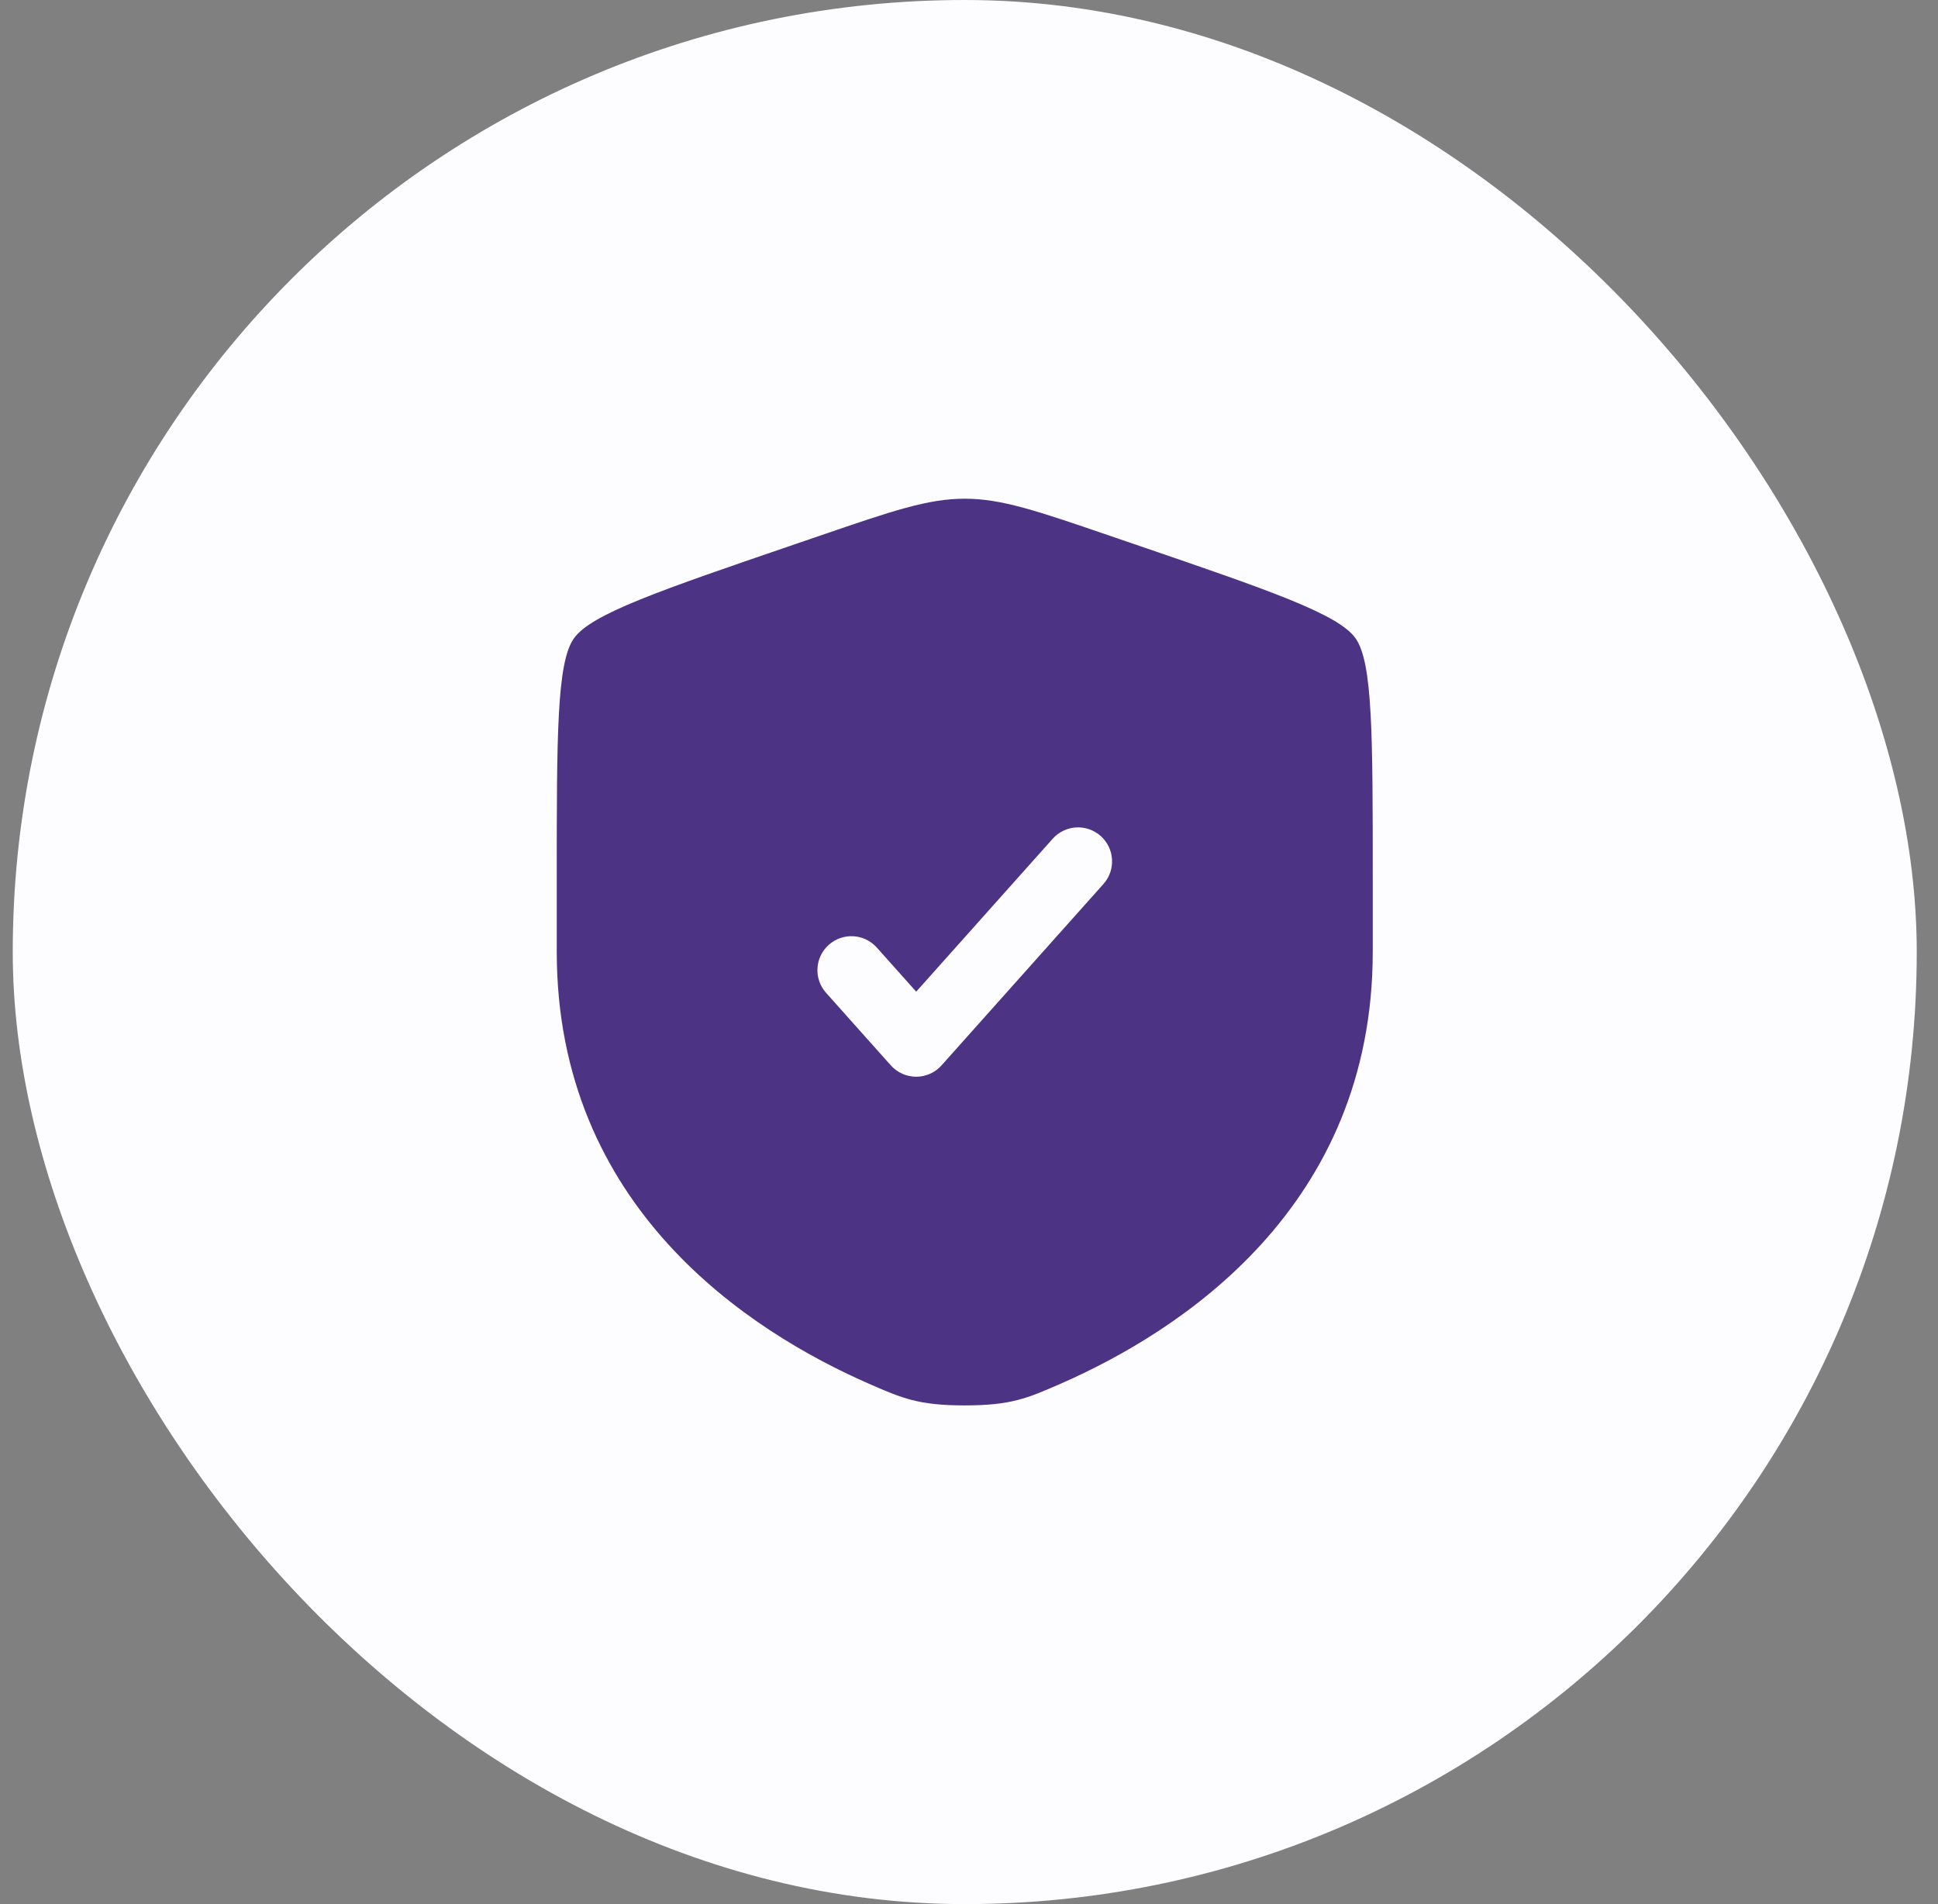 <svg width="57" height="56" viewBox="0 0 57 56" fill="none" xmlns="http://www.w3.org/2000/svg">
<rect x="0" y="0" width="57" height="56" fill="#808080" stroke="none"/>
<rect x="0.375" width="56" height="56" rx="28" fill="#FDFCFF"/>
<path fill-rule="evenodd" clip-rule="evenodd" d="M16.878 18.777C16.375 19.494 16.375 21.625 16.375 25.889V27.989C16.375 35.506 22.027 39.154 25.573 40.703C26.535 41.123 27.016 41.333 28.375 41.333C29.734 41.333 30.215 41.123 31.177 40.703C34.723 39.154 40.375 35.506 40.375 27.989V25.889C40.375 21.625 40.375 19.494 39.872 18.777C39.368 18.059 37.364 17.373 33.355 16.001L32.591 15.74C30.502 15.024 29.457 14.667 28.375 14.667C27.293 14.667 26.248 15.024 24.159 15.74L23.395 16.001C19.386 17.373 17.382 18.059 16.878 18.777ZM32.454 25.999C32.822 25.587 32.786 24.955 32.374 24.587C31.962 24.22 31.33 24.255 30.962 24.667L26.947 29.165L25.788 27.867C25.42 27.455 24.788 27.42 24.376 27.787C23.964 28.155 23.928 28.787 24.296 29.199L26.201 31.333C26.39 31.545 26.662 31.667 26.947 31.667C27.231 31.667 27.503 31.545 27.692 31.333L32.454 25.999Z" fill="#4C3384"/>
</svg>
